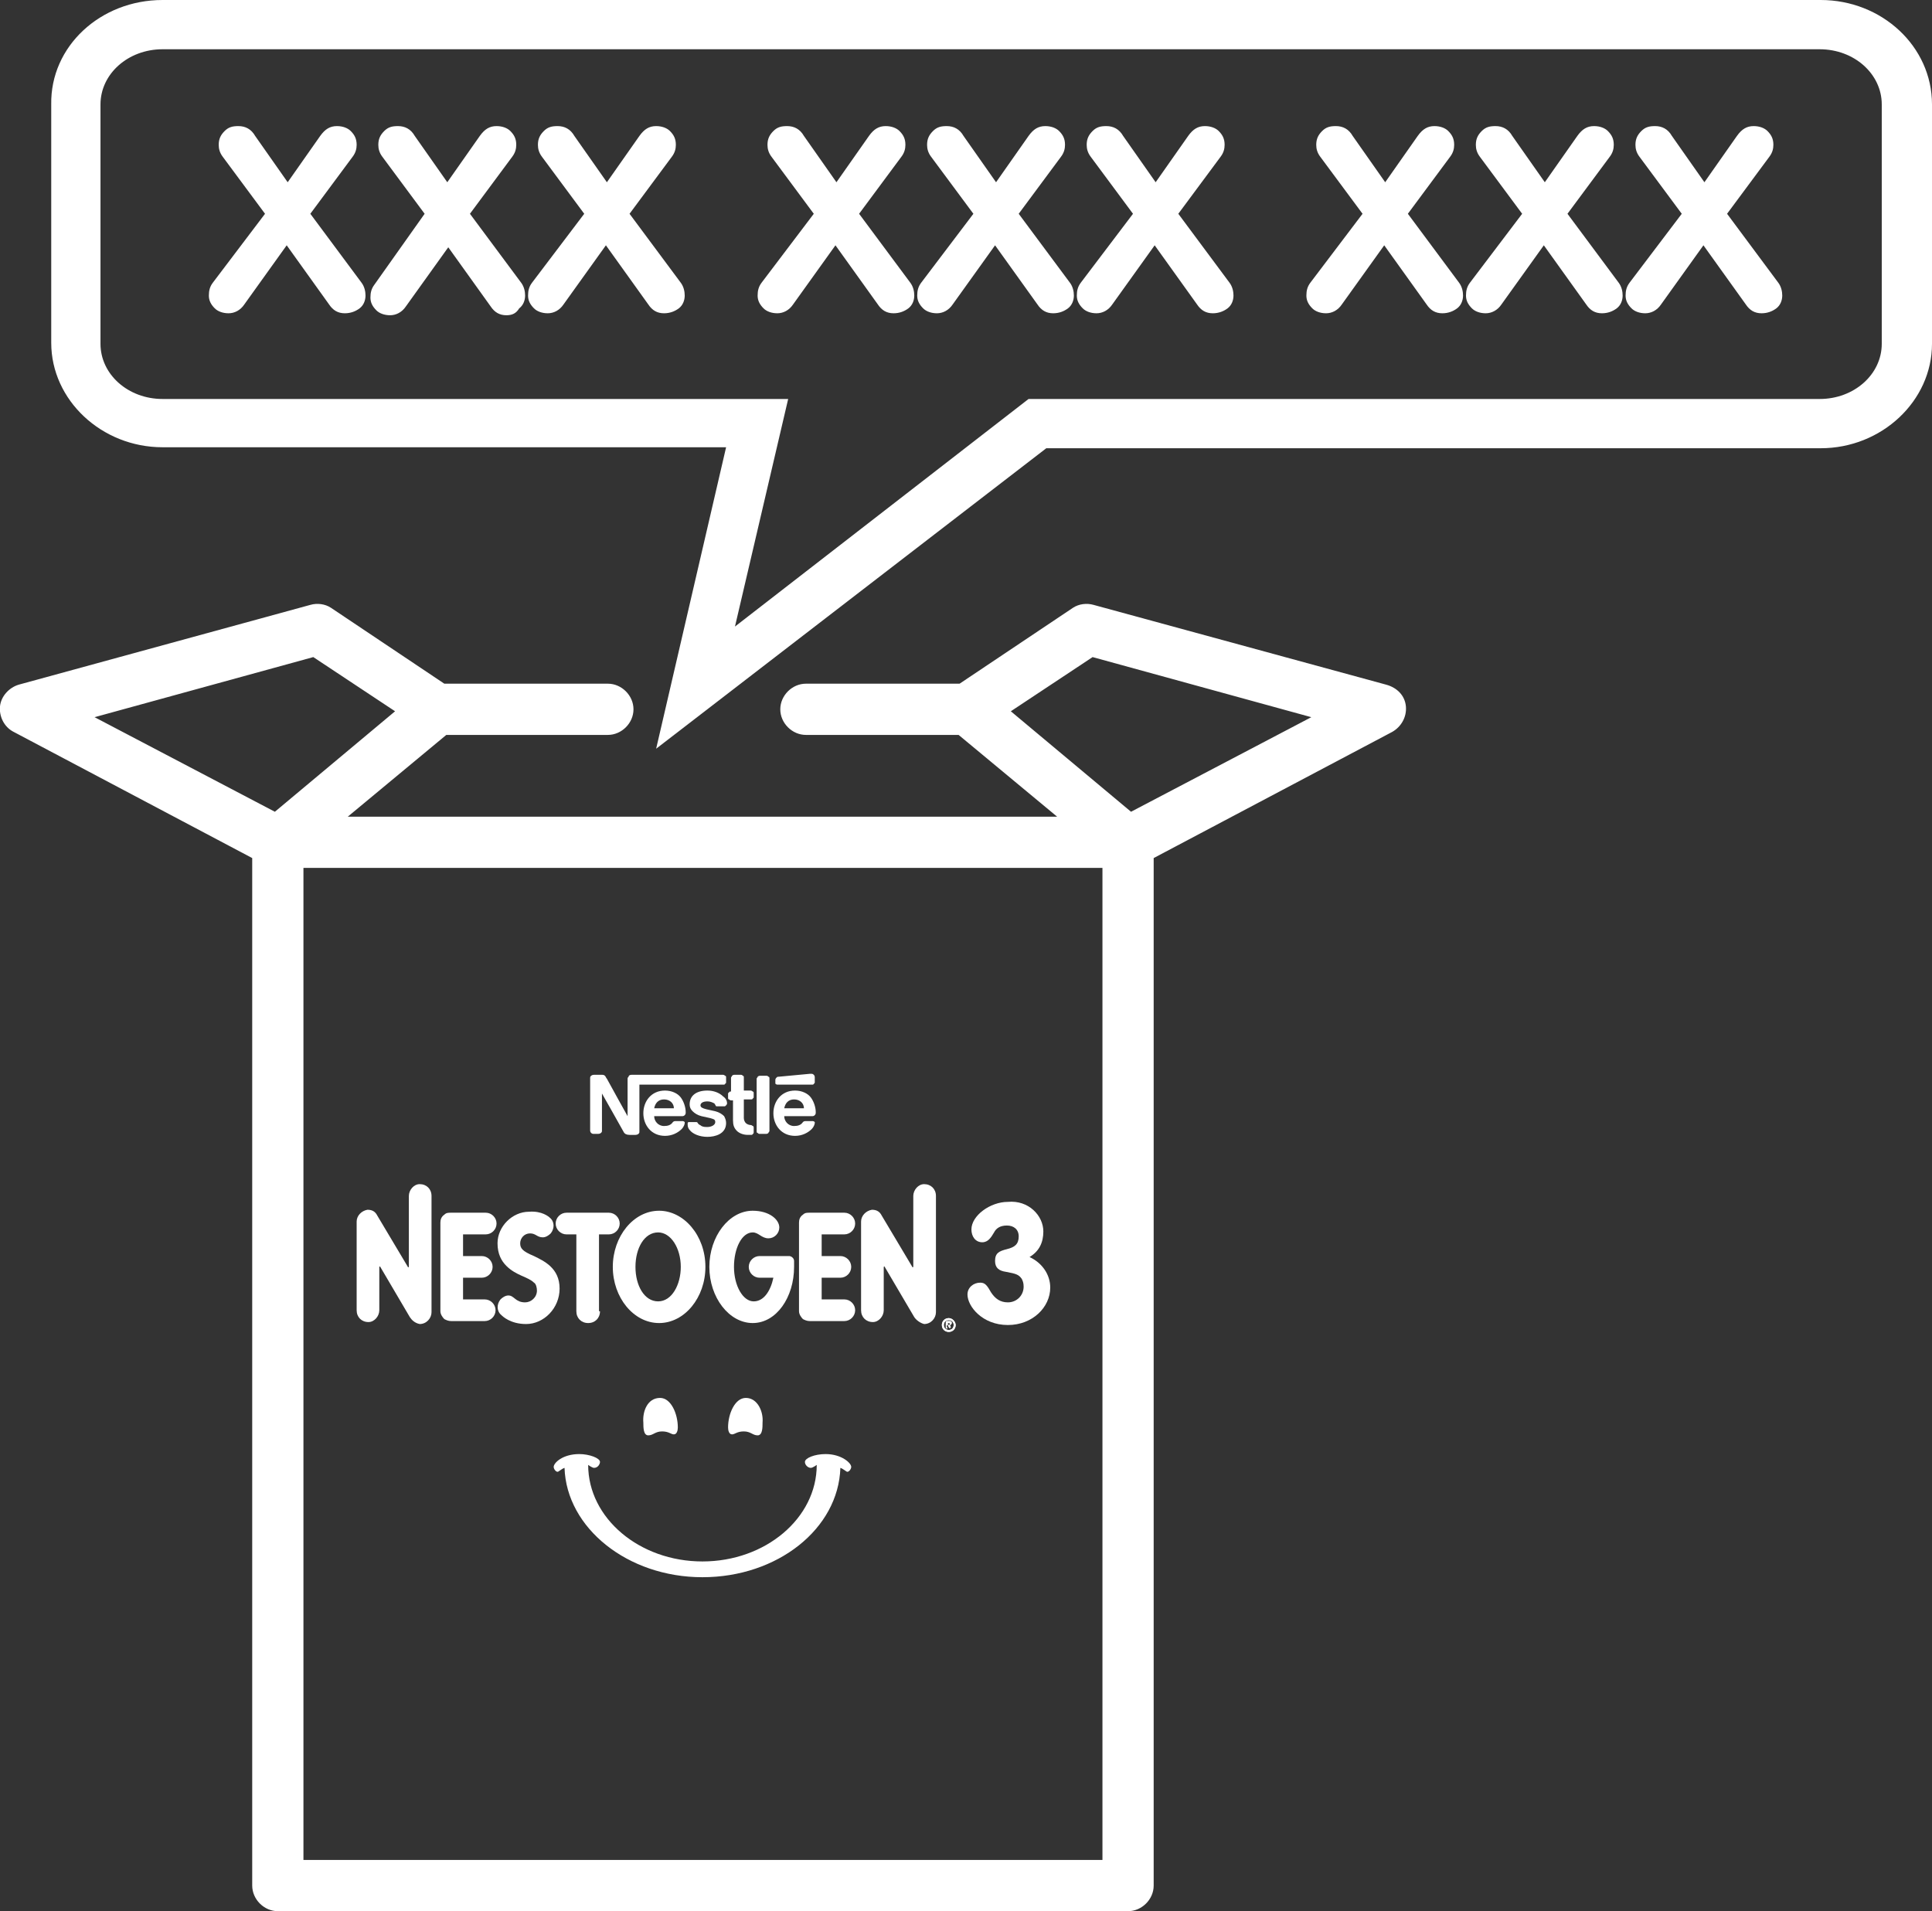 <?xml version="1.0" encoding="utf-8"?>
<!-- Generator: Adobe Illustrator 25.2.3, SVG Export Plug-In . SVG Version: 6.00 Build 0)  -->
<svg version="1.1" id="Layer_1" xmlns="http://www.w3.org/2000/svg" xmlns:xlink="http://www.w3.org/1999/xlink" x="0px" y="0px"
	 viewBox="0 0 196.1 194" style="enable-background:new 0 0 196.1 194;" xml:space="preserve">
<rect x="0" y="0" width="196.1" height="194" fill="#333333" stroke="none"/>
<style type="text/css">
	.st0{fill:#FFFFFF;}
</style>
<g>
	<path class="st0" d="M140.7,69.5l-29.7-8.1c-0.7-0.2-1.5-0.1-2.1,0.3l-11.5,7.7H81.8c-1.4,0-2.6,1.2-2.6,2.6s1.2,2.6,2.6,2.6h15.5
		l10,8.3h-72l10-8.3h16.4c1.4,0,2.6-1.2,2.6-2.6s-1.2-2.6-2.6-2.6H45.1l-11.5-7.7c-0.6-0.4-1.4-0.5-2.1-0.3L1.9,69.5
		c-1,0.3-1.8,1.2-1.9,2.2s0.4,2.1,1.4,2.6l24.2,12.8v104.3c0,1.4,1.2,2.6,2.6,2.6h86.3c1.4,0,2.6-1.2,2.6-2.6V87.1l24.2-12.8
		c0.9-0.5,1.5-1.5,1.4-2.6S141.8,69.8,140.7,69.5z M31.8,66.7l8.3,5.5L27.9,82.4L9.6,72.8L31.8,66.7z M30.8,188.8V88.1h81.1v100.7
		H30.8z M114.8,82.4l-12.2-10.2l8.3-5.5l22.2,6.1L114.8,82.4z"/>
	<g>
		<g>
			<g>
				<g>
					<path class="st0" d="M83.8,147.6c-1.1,0-2.1,0.4-2.1,0.8c0,0.3,0.3,0.6,0.6,0.6c0.2,0,0.6-0.3,0.6-0.3c0,5.4-5.2,9.8-11.6,9.8
						s-11.6-4.4-11.6-9.8c0,0,0.4,0.3,0.6,0.3c0.4,0,0.6-0.4,0.6-0.6c0-0.4-1.1-0.8-2.1-0.8c-1.7,0-2.6,0.9-2.6,1.3
						c0,0.2,0.2,0.5,0.4,0.5c0.1,0,0.4-0.3,0.7-0.4c0,0,0,0,0,0c0.2,6.1,6.4,11.1,14,11.1c7.6,0,13.8-4.9,14-11.1c0,0,0,0,0,0
						c0.3,0.1,0.6,0.4,0.7,0.4c0.2,0,0.4-0.3,0.4-0.5C86.4,148.5,85.4,147.6,83.8,147.6z"/>
					<path class="st0" d="M67,141.9c1.1,0,1.8,1.6,1.8,3c0,0.3-0.1,0.7-0.4,0.7c-0.3,0-0.5-0.3-1.2-0.3c-0.7,0-0.9,0.4-1.4,0.4
						c-0.5,0-0.5-0.8-0.5-1.3C65.2,143.3,65.7,141.9,67,141.9z"/>
					<path class="st0" d="M75.7,141.9c-1.1,0-1.8,1.6-1.8,3c0,0.3,0.1,0.7,0.4,0.7c0.3,0,0.5-0.3,1.2-0.3s0.9,0.4,1.4,0.4
						s0.5-0.8,0.5-1.3C77.5,143.3,76.9,141.9,75.7,141.9z"/>
				</g>
			</g>
		</g>
		<g>
			<path class="st0" d="M63.8,109.3c-0.1,0.1-0.1,0.1-0.1,0.3v3.7h0c0,0-2-3.6-2.1-3.8c-0.1-0.1-0.1-0.2-0.2-0.3
				c-0.1-0.1-0.2-0.1-0.4-0.1h-0.7c-0.2,0-0.3,0.1-0.3,0.1c-0.1,0.1-0.1,0.1-0.1,0.3v5.2c0,0.1,0,0.2,0.1,0.3
				c0.1,0.1,0.2,0.1,0.3,0.1h0.4c0.2,0,0.3-0.1,0.3-0.1c0.1-0.1,0.1-0.1,0.1-0.3V111h0c0,0,2.1,3.7,2.2,3.9c0.1,0.2,0.3,0.3,0.6,0.3
				h0.6c0.2,0,0.3-0.1,0.3-0.1c0.1-0.1,0.1-0.1,0.1-0.3v-4.7h8.5c0.1,0,0.2,0,0.2-0.1c0.1,0,0.1-0.1,0.1-0.2v-0.4
				c0-0.1,0-0.2-0.1-0.2c0,0-0.1-0.1-0.2-0.1h-9.3C63.9,109.1,63.8,109.2,63.8,109.3 M67.5,110.7c-1.4,0-2.2,1.1-2.2,2.3
				c0,1.2,0.8,2.3,2.2,2.3c0.7,0,1.3-0.3,1.7-0.7c0.2-0.2,0.3-0.5,0.3-0.6c0-0.1,0-0.1,0-0.1c0,0-0.1-0.1-0.2-0.1h-0.7
				c-0.1,0-0.2,0-0.3,0.1c-0.2,0.3-0.5,0.4-0.9,0.4c-0.6,0-1-0.5-1-1h2.8c0.1,0,0.2,0,0.3-0.1c0.1-0.1,0.1-0.2,0.1-0.3
				c0-0.5-0.2-1.1-0.5-1.5C68.8,111,68.2,110.7,67.5,110.7 M71.8,110.7c-1.1,0-1.8,0.5-1.8,1.4c0,0.3,0.1,0.5,0.3,0.7
				c0.2,0.2,0.5,0.4,0.9,0.5l0.9,0.2c0.3,0.1,0.5,0.1,0.5,0.4c0,0.3-0.4,0.5-0.8,0.5c-0.2,0-0.4,0-0.6-0.1c-0.1-0.1-0.2-0.1-0.3-0.2
				c-0.1-0.1-0.1-0.2-0.2-0.2c-0.1,0-0.1,0-0.2,0h-0.5c-0.1,0-0.2,0-0.2,0.1c0,0,0,0.1,0,0.2c0,0.2,0.1,0.4,0.2,0.5
				c0.3,0.4,1,0.7,1.8,0.7c0.8,0,1.9-0.3,1.9-1.4c0-0.3-0.1-0.5-0.2-0.7c-0.2-0.2-0.5-0.4-0.9-0.5l-0.9-0.2
				c-0.4-0.1-0.6-0.2-0.6-0.4c0-0.2,0.2-0.4,0.7-0.4c0.3,0,0.5,0.1,0.7,0.2c0.1,0.1,0.1,0.2,0.2,0.3c0.1,0,0.1,0,0.3,0h0.5
				c0.1,0,0.1,0,0.2-0.1c0,0,0.1-0.1,0.1-0.2c0-0.2-0.1-0.5-0.4-0.7C73,110.9,72.4,110.7,71.8,110.7 M74.4,110.8h-0.2
				c-0.1,0-0.2,0-0.2,0.1c-0.1,0-0.1,0.1-0.1,0.2v0.3c0,0.1,0,0.2,0.1,0.2c0,0,0.1,0.1,0.2,0.1h0.2v2c0,0.5,0.1,0.8,0.4,1.1
				c0.2,0.2,0.6,0.4,1.1,0.4h0.3c0.1,0,0.2,0,0.2-0.1c0.1,0,0.1-0.1,0.1-0.2v-0.4c0-0.1,0-0.2-0.1-0.2c0,0-0.1-0.1-0.2-0.1h0
				c-0.2,0-0.4-0.1-0.5-0.2c-0.1-0.1-0.2-0.3-0.2-0.5v-1.9h0.7c0.1,0,0.2,0,0.2-0.1c0.1,0,0.1-0.1,0.1-0.2v-0.3c0-0.1,0-0.2-0.1-0.2
				c0,0-0.1-0.1-0.2-0.1h-0.7v-1.3c0-0.1,0-0.2-0.1-0.2c-0.1-0.1-0.1-0.1-0.3-0.1h-0.5c-0.1,0-0.2,0-0.3,0.1c0,0.1-0.1,0.1-0.1,0.2
				V110.8z M76.8,114.8c0,0.1,0,0.2,0.1,0.2c0.1,0.1,0.1,0.1,0.3,0.1h0.5c0.1,0,0.2,0,0.3-0.1c0-0.1,0.1-0.1,0.1-0.2v-5.3
				c0-0.1,0-0.2-0.1-0.2c-0.1-0.1-0.1-0.1-0.3-0.1h-0.5c-0.1,0-0.2,0-0.3,0.1c0,0.1-0.1,0.1-0.1,0.2V114.8z M66.4,112.5
				c0.1-0.5,0.4-0.9,1-0.9c0.6,0,1,0.4,1,0.9H66.4z M82.4,110.1c0.1,0,0.2,0,0.2-0.1c0.1,0,0.1-0.1,0.1-0.2v-0.4
				c0-0.1,0-0.2-0.1-0.3c0,0-0.1-0.1-0.2-0.1c-0.1,0-0.1,0-0.2,0l-3.2,0.3c-0.1,0-0.1,0-0.2,0.1c0,0-0.1,0.1-0.1,0.2v0.2
				c0,0.1,0,0.1,0,0.2c0,0,0.1,0.1,0.2,0.1H82.4z M80.7,110.7c-1.4,0-2.2,1.1-2.2,2.3c0,1.2,0.8,2.3,2.2,2.3c0.7,0,1.3-0.3,1.7-0.7
				c0.2-0.2,0.3-0.5,0.3-0.6c0-0.1,0-0.1,0-0.1c0,0-0.1-0.1-0.2-0.1h-0.7c-0.1,0-0.2,0-0.3,0.1c-0.2,0.3-0.5,0.4-0.9,0.4
				c-0.6,0-1-0.5-1-1h2.8c0.1,0,0.2,0,0.3-0.1c0.1-0.1,0.1-0.2,0.1-0.3c0-0.5-0.2-1.1-0.5-1.5C82,111,81.4,110.7,80.7,110.7
				 M79.6,112.5c0.1-0.5,0.4-0.9,1-0.9c0.6,0,1,0.4,1,0.9H79.6z"/>
		</g>
		<g>
			<g>
				<path class="st0" d="M105.9,125c0,1.1-0.4,2-1.4,2.6c1.3,0.6,2.1,1.8,2.1,3.1c0,2-1.8,3.8-4.3,3.8c-2.6,0-4.1-1.9-4.1-3.1
					c0-0.7,0.6-1.2,1.3-1.2c0.5,0,0.7,0.3,1.1,1c0.4,0.6,0.9,1,1.7,1c0.9,0,1.6-0.7,1.6-1.6c0-0.4-0.1-0.6-0.2-0.8
					c-0.3-0.4-0.5-0.5-1.6-0.7c-0.7-0.1-1.1-0.4-1.1-1.1c0-0.8,0.4-1,1.2-1.2c0.8-0.2,1.2-0.5,1.2-1.3c0-0.7-0.5-1.1-1.2-1.1
					c-0.7,0-1.1,0.3-1.3,0.7c-0.3,0.5-0.6,1-1.2,1c-0.7,0-1.1-0.6-1.1-1.3c0-1.4,1.9-2.8,3.7-2.8C104.4,121.8,105.9,123.4,105.9,125
					z"/>
			</g>
			<g>
				<g>
					<path class="st0" d="M49.2,134.1h-3.4c-0.3,0-0.5-0.1-0.7-0.2c0,0,0,0,0,0l0,0c-0.2-0.2-0.4-0.5-0.4-0.8v-9
						c0-0.3,0.1-0.6,0.4-0.8l0,0c0,0,0,0,0,0c0.2-0.2,0.4-0.2,0.7-0.2h3.5c0.6,0,1.1,0.5,1.1,1.1c0,0.6-0.5,1.1-1.1,1.1l-2.3,0v2.2
						h1.9c0.6,0,1.1,0.5,1.1,1.1c0,0.6-0.5,1.1-1.1,1.1H47v2.2h2.2c0.6,0,1.1,0.5,1.1,1.1C50.3,133.6,49.8,134.1,49.2,134.1"/>
					<path class="st0" d="M55.8,123.6c0.5,0.4,0.5,1.1,0.1,1.6c-0.2,0.2-0.5,0.4-0.8,0.4c-0.6,0-0.7-0.4-1.3-0.4c-0.6,0-1,0.5-1,1
						c0,0.5,0.2,0.8,1.4,1.3c1,0.5,2.6,1.2,2.6,3.3c0,2-1.6,3.6-3.4,3.6c-1.6,0-2.4-0.8-2.5-0.9c-0.5-0.4-0.5-1.1-0.1-1.6
						c0.2-0.2,0.5-0.4,0.8-0.4c0.6,0,0.7,0.7,1.7,0.7c0.6,0,1.2-0.5,1.2-1.2c0-0.3-0.1-0.7-0.3-0.8c-0.6-0.6-1.8-0.7-2.8-1.7
						c-0.5-0.5-0.9-1.2-0.9-2.3c0-1.7,1.5-3.2,3.2-3.2C55,122.9,55.7,123.5,55.8,123.6z"/>
					<path class="st0" d="M60.9,133.1c0,0.7-0.5,1.2-1.2,1.2s-1.2-0.5-1.2-1.2v-7.8h-1c-0.6,0-1.1-0.5-1.1-1.1
						c0-0.6,0.5-1.1,1.1-1.1h4.3c0.6,0,1.1,0.5,1.1,1.1c0,0.6-0.5,1.1-1.1,1.1h-1V133.1z"/>
					<path class="st0" d="M85.7,134.1h-3.5c-0.3,0-0.5-0.1-0.7-0.2c0,0,0,0,0,0l0,0c-0.2-0.2-0.4-0.5-0.4-0.8v-9
						c0-0.3,0.1-0.6,0.4-0.8l0,0c0,0,0,0,0,0c0.2-0.2,0.4-0.2,0.7-0.2h3.5c0.6,0,1.1,0.5,1.1,1.1c0,0.6-0.5,1.1-1.1,1.1l-2.3,0v2.2
						h1.9c0.6,0,1.1,0.5,1.1,1.1s-0.5,1.1-1.1,1.1h-1.9v2.2h2.3c0.6,0,1.1,0.5,1.1,1.1S86.3,134.1,85.7,134.1"/>
					<path class="st0" d="M76.4,125.1c0.6,0,0.9,0.6,1.6,0.6c0.6,0,1.1-0.5,1.1-1.1c0-0.8-1-1.7-2.7-1.7c-2.4,0-4.4,2.6-4.4,5.7
						c0,3.1,2,5.7,4.4,5.7c2.4,0,4.2-2.6,4.2-5.7c0-0.2,0-0.4,0-0.6c0-0.3-0.3-0.5-0.5-0.5h-3c-0.6,0-1.1,0.5-1.1,1.1
						s0.5,1.1,1.1,1.1h1.4c-0.3,1.4-1,2.4-2,2.4c-1.1,0-2-1.6-2-3.5C74.5,126.7,75.3,125.1,76.4,125.1z"/>
					<path class="st0" d="M71.6,128.6c0,3.1-2.1,5.7-4.7,5.7c-2.6,0-4.7-2.6-4.7-5.7c0-3.1,2.1-5.7,4.7-5.7
						C69.4,122.9,71.6,125.4,71.6,128.6z M69.1,128.6c0-1.9-1-3.5-2.3-3.5c-1.4,0-2.3,1.6-2.3,3.5c0,1.9,0.9,3.5,2.3,3.5
						C68.2,132.1,69.1,130.4,69.1,128.6z"/>
					<path class="st0" d="M41.6,133.7l-3-5.1c0-0.1-0.1,0-0.1,0v4.4c0,0.6-0.5,1.2-1.1,1.2c-0.7,0-1.2-0.5-1.2-1.2V124
						c0-0.6,0.5-1.1,1.1-1.2c0.5,0,0.8,0.2,1,0.6l3.1,5.2c0,0.1,0.1,0,0.1,0l0-7.2c0-0.6,0.5-1.2,1.1-1.2c0.7,0,1.2,0.5,1.2,1.2
						v11.8c0,0.6-0.5,1.2-1.2,1.2C42.1,134.3,41.8,134,41.6,133.7z"/>
					<path class="st0" d="M92.8,133.7l-3-5.1c0-0.1-0.1,0-0.1,0v4.4c0,0.6-0.5,1.2-1.1,1.2c-0.7,0-1.2-0.5-1.2-1.2V124
						c0-0.6,0.5-1.1,1.1-1.2c0.5,0,0.8,0.2,1,0.6l3.1,5.2c0,0.1,0.1,0,0.1,0l0-7.2c0-0.6,0.5-1.2,1.1-1.2c0.7,0,1.2,0.5,1.2,1.2
						v11.8c0,0.6-0.5,1.2-1.2,1.2C93.4,134.3,93,134,92.8,133.7z"/>
				</g>
				<g>
					<g>
						<path class="st0" d="M97,134.5c0,0.4-0.3,0.7-0.7,0.7c-0.4,0-0.7-0.3-0.7-0.7c0-0.4,0.3-0.7,0.7-0.7
							C96.7,133.8,97,134.2,97,134.5z M96.3,135c0.3,0,0.5-0.2,0.5-0.5c0-0.3-0.2-0.5-0.5-0.5c-0.3,0-0.5,0.2-0.5,0.5
							C95.8,134.8,96,135,96.3,135z M96,134.8v-0.6c0,0,0-0.1,0.1-0.1h0.2c0.2,0,0.3,0,0.3,0.2c0,0.1-0.1,0.2-0.2,0.2l0.1,0.2
							c0,0,0,0,0,0c0,0,0,0.1-0.1,0.1c-0.1,0-0.1-0.1-0.1-0.1l-0.1-0.2h-0.1v0.2C96.2,134.9,96.2,134.9,96,134.8
							C96.1,134.9,96,134.9,96,134.8z M96.2,134.5h0.1c0.1,0,0.1,0,0.1-0.1c0-0.1,0-0.1-0.1-0.1h-0.1V134.5z"/>
					</g>
					<g>
						<path class="st0" d="M97,134.5c0,0.4-0.3,0.7-0.7,0.7c-0.4,0-0.7-0.3-0.7-0.7c0-0.4,0.3-0.7,0.7-0.7
							C96.7,133.8,97,134.2,97,134.5z M96.3,135c0.3,0,0.5-0.2,0.5-0.5c0-0.3-0.2-0.5-0.5-0.5c-0.3,0-0.5,0.2-0.5,0.5
							C95.8,134.8,96,135,96.3,135z M96,134.8v-0.6c0,0,0-0.1,0.1-0.1h0.2c0.2,0,0.3,0,0.3,0.2c0,0.1-0.1,0.2-0.2,0.2l0.1,0.2
							c0,0,0,0,0,0c0,0,0,0.1-0.1,0.1c-0.1,0-0.1-0.1-0.1-0.1l-0.1-0.2h-0.1v0.2C96.2,134.9,96.2,134.9,96,134.8
							C96.1,134.9,96,134.9,96,134.8z M96.2,134.5h0.1c0.1,0,0.1,0,0.1-0.1c0-0.1,0-0.1-0.1-0.1h-0.1V134.5z"/>
					</g>
				</g>
			</g>
		</g>
	</g>
	<path class="st0" d="M66.6,76l7.1-30.6H16.5c-6.2,0-11.3-4.8-11.3-10.6V10.6C5.1,4.7,10.2,0,16.5,0h168.3c6.2,0,11.3,4.7,11.3,10.6
		v24.3c0,5.8-5.1,10.6-11.3,10.6h-78.6L66.6,76z M16.5,5c-3.5,0-6.3,2.5-6.3,5.6v24.3c0,3.1,2.8,5.6,6.3,5.6H80l-5.4,23.1l29.8-23.1
		h80.3c3.5,0,6.3-2.5,6.3-5.6V10.6c0-3.1-2.8-5.6-6.3-5.6H16.5z"/>
	<g>
		<path class="st0" d="M26.9,21.7l-4.3-5.8c-0.3-0.4-0.4-0.8-0.4-1.2c0-0.6,0.2-1,0.6-1.4c0.4-0.4,0.8-0.5,1.4-0.5
			c0.7,0,1.3,0.3,1.7,1l3.3,4.7l3.3-4.7c0.5-0.7,1-1,1.7-1c0.6,0,1.1,0.2,1.4,0.5c0.4,0.4,0.6,0.8,0.6,1.4c0,0.4-0.1,0.8-0.4,1.2
			l-4.3,5.8l5.2,7c0.3,0.4,0.4,0.9,0.4,1.3c0,0.5-0.2,1-0.6,1.3c-0.4,0.3-0.9,0.5-1.5,0.5c-0.7,0-1.2-0.3-1.6-0.9l-4.3-6l-4.3,6
			c-0.4,0.6-1,0.9-1.6,0.9c-0.6,0-1.1-0.2-1.4-0.5c-0.4-0.4-0.6-0.8-0.6-1.3c0-0.5,0.1-0.9,0.4-1.3L26.9,21.7z"/>
		<path class="st0" d="M43.1,21.7l-4.3-5.8c-0.3-0.4-0.4-0.8-0.4-1.2c0-0.6,0.2-1,0.6-1.4c0.4-0.4,0.8-0.5,1.4-0.5
			c0.7,0,1.3,0.3,1.7,1l3.3,4.7l3.3-4.7c0.5-0.7,1-1,1.7-1c0.6,0,1.1,0.2,1.4,0.5c0.4,0.4,0.6,0.8,0.6,1.4c0,0.4-0.1,0.8-0.4,1.2
			l-4.3,5.8l5.2,7c0.3,0.4,0.4,0.9,0.4,1.3c0,0.5-0.2,1-0.6,1.3C52.4,31.8,52,32,51.4,32c-0.7,0-1.2-0.3-1.6-0.9l-4.3-6l-4.3,6
			c-0.4,0.6-1,0.9-1.6,0.9c-0.6,0-1.1-0.2-1.4-0.5c-0.4-0.4-0.6-0.8-0.6-1.3c0-0.5,0.1-0.9,0.4-1.3L43.1,21.7z"/>
		<path class="st0" d="M59.3,21.7L55,15.9c-0.3-0.4-0.4-0.8-0.4-1.2c0-0.6,0.2-1,0.6-1.4c0.4-0.4,0.8-0.5,1.4-0.5
			c0.7,0,1.3,0.3,1.7,1l3.3,4.7l3.3-4.7c0.5-0.7,1-1,1.7-1c0.6,0,1.1,0.2,1.4,0.5c0.4,0.4,0.6,0.8,0.6,1.4c0,0.4-0.1,0.8-0.4,1.2
			l-4.3,5.8l5.2,7c0.3,0.4,0.4,0.9,0.4,1.3c0,0.5-0.2,1-0.6,1.3c-0.4,0.3-0.9,0.5-1.5,0.5c-0.7,0-1.2-0.3-1.6-0.9l-4.3-6l-4.3,6
			c-0.4,0.6-1,0.9-1.6,0.9c-0.6,0-1.1-0.2-1.4-0.5c-0.4-0.4-0.6-0.8-0.6-1.3c0-0.5,0.1-0.9,0.4-1.3L59.3,21.7z"/>
		<path class="st0" d="M82.6,21.7l-4.3-5.8c-0.3-0.4-0.4-0.8-0.4-1.2c0-0.6,0.2-1,0.6-1.4c0.4-0.4,0.8-0.5,1.4-0.5
			c0.7,0,1.3,0.3,1.7,1l3.3,4.7l3.3-4.7c0.5-0.7,1-1,1.7-1c0.6,0,1.1,0.2,1.4,0.5c0.4,0.4,0.6,0.8,0.6,1.4c0,0.4-0.1,0.8-0.4,1.2
			l-4.3,5.8l5.2,7c0.3,0.4,0.4,0.9,0.4,1.3c0,0.5-0.2,1-0.6,1.3c-0.4,0.3-0.9,0.5-1.5,0.5c-0.7,0-1.2-0.3-1.6-0.9l-4.3-6l-4.3,6
			c-0.4,0.6-1,0.9-1.6,0.9c-0.6,0-1.1-0.2-1.4-0.5c-0.4-0.4-0.6-0.8-0.6-1.3c0-0.5,0.1-0.9,0.4-1.3L82.6,21.7z"/>
		<path class="st0" d="M98.8,21.7l-4.3-5.8c-0.3-0.4-0.4-0.8-0.4-1.2c0-0.6,0.2-1,0.6-1.4c0.4-0.4,0.8-0.5,1.4-0.5
			c0.7,0,1.3,0.3,1.7,1l3.3,4.7l3.3-4.7c0.5-0.7,1-1,1.7-1c0.6,0,1.1,0.2,1.4,0.5c0.4,0.4,0.6,0.8,0.6,1.4c0,0.4-0.1,0.8-0.4,1.2
			l-4.3,5.8l5.2,7c0.3,0.4,0.4,0.9,0.4,1.3c0,0.5-0.2,1-0.6,1.3c-0.4,0.3-0.9,0.5-1.5,0.5c-0.7,0-1.2-0.3-1.6-0.9l-4.3-6l-4.3,6
			c-0.4,0.6-1,0.9-1.6,0.9c-0.6,0-1.1-0.2-1.4-0.5c-0.4-0.4-0.6-0.8-0.6-1.3c0-0.5,0.1-0.9,0.4-1.3L98.8,21.7z"/>
		<path class="st0" d="M115,21.7l-4.3-5.8c-0.3-0.4-0.4-0.8-0.4-1.2c0-0.6,0.2-1,0.6-1.4c0.4-0.4,0.8-0.5,1.4-0.5
			c0.7,0,1.3,0.3,1.7,1l3.3,4.7l3.3-4.7c0.5-0.7,1-1,1.7-1c0.6,0,1.1,0.2,1.4,0.5c0.4,0.4,0.6,0.8,0.6,1.4c0,0.4-0.1,0.8-0.4,1.2
			l-4.3,5.8l5.2,7c0.3,0.4,0.4,0.9,0.4,1.3c0,0.5-0.2,1-0.6,1.3c-0.4,0.3-0.9,0.5-1.5,0.5c-0.7,0-1.2-0.3-1.6-0.9l-4.3-6l-4.3,6
			c-0.4,0.6-1,0.9-1.6,0.9c-0.6,0-1.1-0.2-1.4-0.5c-0.4-0.4-0.6-0.8-0.6-1.3c0-0.5,0.1-0.9,0.4-1.3L115,21.7z"/>
		<path class="st0" d="M138.3,21.7l-4.3-5.8c-0.3-0.4-0.4-0.8-0.4-1.2c0-0.6,0.2-1,0.6-1.4c0.4-0.4,0.8-0.5,1.4-0.5
			c0.7,0,1.3,0.3,1.7,1l3.3,4.7l3.3-4.7c0.5-0.7,1-1,1.7-1c0.6,0,1.1,0.2,1.4,0.5c0.4,0.4,0.6,0.8,0.6,1.4c0,0.4-0.1,0.8-0.4,1.2
			l-4.3,5.8l5.2,7c0.3,0.4,0.4,0.9,0.4,1.3c0,0.5-0.2,1-0.6,1.3c-0.4,0.3-0.9,0.5-1.5,0.5c-0.7,0-1.2-0.3-1.6-0.9l-4.3-6l-4.3,6
			c-0.4,0.6-1,0.9-1.6,0.9c-0.6,0-1.1-0.2-1.4-0.5c-0.4-0.4-0.6-0.8-0.6-1.3c0-0.5,0.1-0.9,0.4-1.3L138.3,21.7z"/>
		<path class="st0" d="M154.5,21.7l-4.3-5.8c-0.3-0.4-0.4-0.8-0.4-1.2c0-0.6,0.2-1,0.6-1.4c0.4-0.4,0.8-0.5,1.4-0.5
			c0.7,0,1.3,0.3,1.7,1l3.3,4.7l3.3-4.7c0.5-0.7,1-1,1.7-1c0.6,0,1.1,0.2,1.4,0.5c0.4,0.4,0.6,0.8,0.6,1.4c0,0.4-0.1,0.8-0.4,1.2
			l-4.3,5.8l5.2,7c0.3,0.4,0.4,0.9,0.4,1.3c0,0.5-0.2,1-0.6,1.3c-0.4,0.3-0.9,0.5-1.5,0.5c-0.7,0-1.2-0.3-1.6-0.9l-4.3-6l-4.3,6
			c-0.4,0.6-1,0.9-1.6,0.9c-0.6,0-1.1-0.2-1.4-0.5c-0.4-0.4-0.6-0.8-0.6-1.3c0-0.5,0.1-0.9,0.4-1.3L154.5,21.7z"/>
		<path class="st0" d="M170.7,21.7l-4.3-5.8c-0.3-0.4-0.4-0.8-0.4-1.2c0-0.6,0.2-1,0.6-1.4c0.4-0.4,0.8-0.5,1.4-0.5
			c0.7,0,1.3,0.3,1.7,1l3.3,4.7l3.3-4.7c0.5-0.7,1-1,1.7-1c0.6,0,1.1,0.2,1.4,0.5c0.4,0.4,0.6,0.8,0.6,1.4c0,0.4-0.1,0.8-0.4,1.2
			l-4.3,5.8l5.2,7c0.3,0.4,0.4,0.9,0.4,1.3c0,0.5-0.2,1-0.6,1.3c-0.4,0.3-0.9,0.5-1.5,0.5c-0.7,0-1.2-0.3-1.6-0.9l-4.3-6l-4.3,6
			c-0.4,0.6-1,0.9-1.6,0.9c-0.6,0-1.1-0.2-1.4-0.5c-0.4-0.4-0.6-0.8-0.6-1.3c0-0.5,0.1-0.9,0.4-1.3L170.7,21.7z"/>
	</g>
</g>
</svg>
